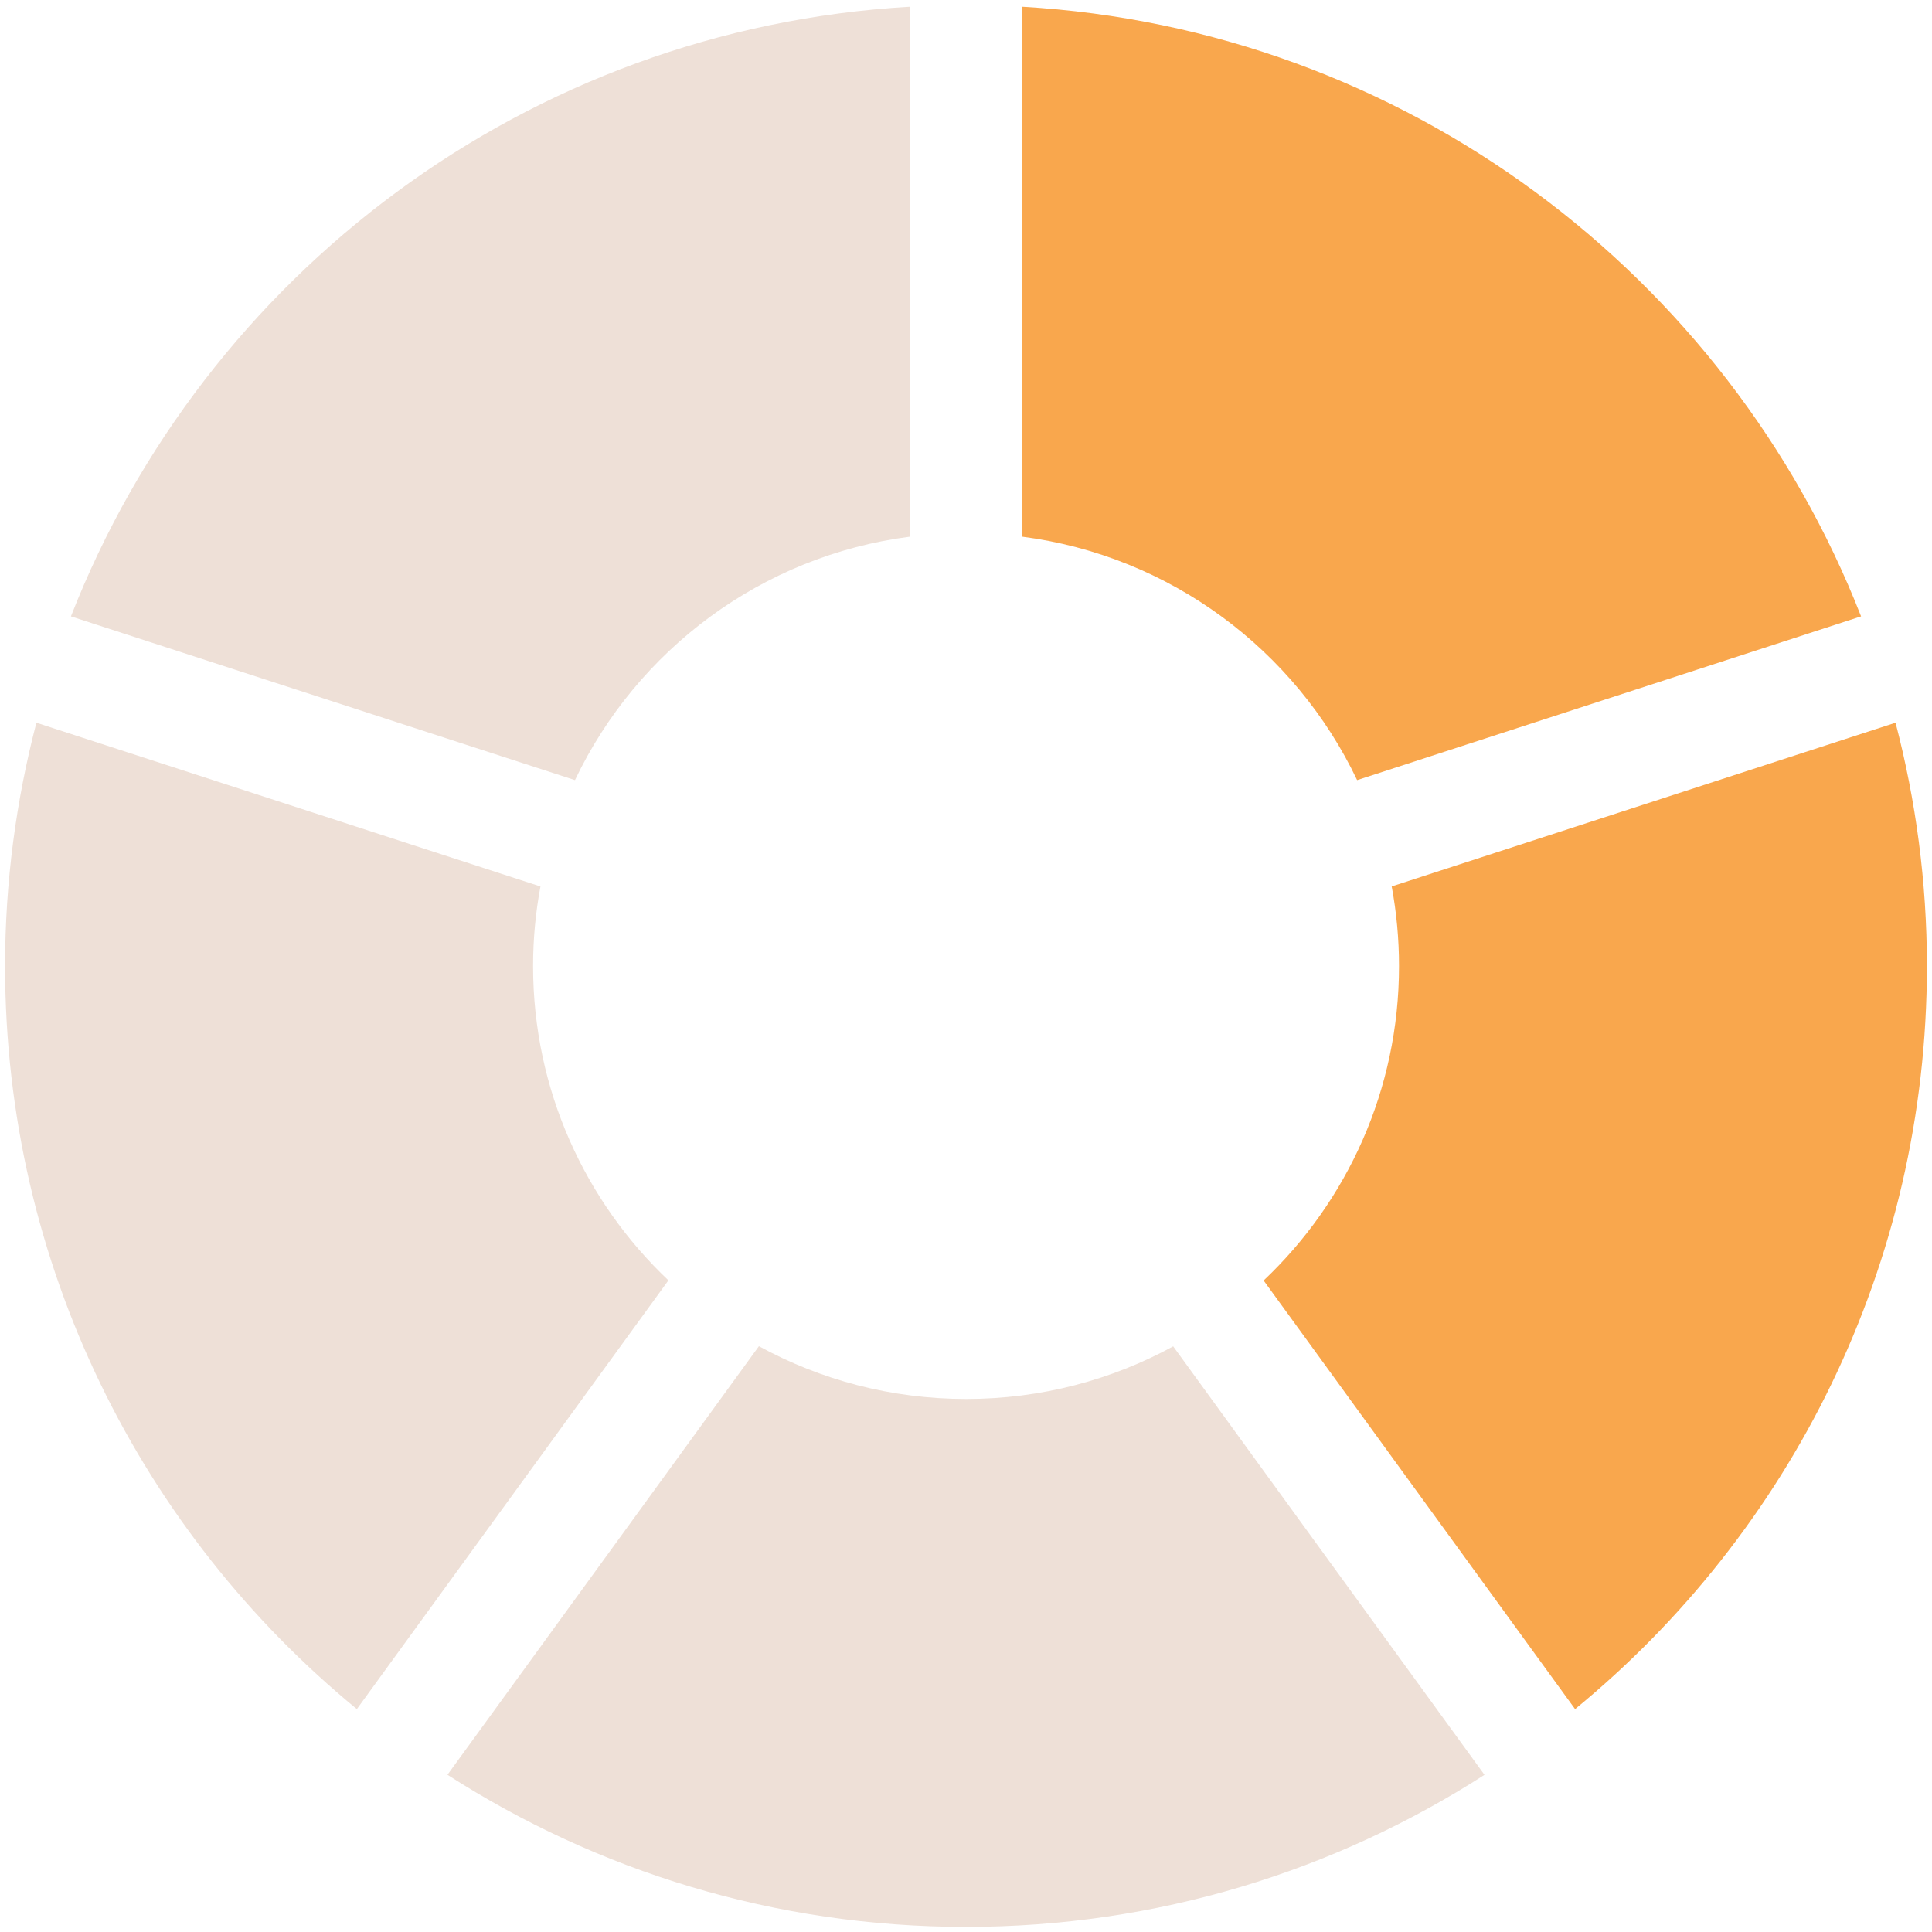 <svg width="38" height="38" viewBox="0 0 38 38" fill="none" xmlns="http://www.w3.org/2000/svg">
<path fill-rule="evenodd" clip-rule="evenodd" d="M36.605 12.123L26.693 15.344C25.475 12.786 23.02 10.932 20.102 10.555L20.1 0.132C27.631 0.565 33.98 5.41 36.605 12.123Z" fill="#F9A74D"/>
<path fill-rule="evenodd" clip-rule="evenodd" d="M17.901 0.132C10.369 0.565 4.02 5.41 1.395 12.123L11.309 15.344C12.527 12.786 14.981 10.931 17.9 10.555L17.901 0.132Z" fill="#EEE0D7"/>
<path fill-rule="evenodd" clip-rule="evenodd" d="M37.9 19C37.9 17.346 37.682 15.742 37.283 14.215L27.373 17.435C27.467 17.943 27.517 18.466 27.517 19.001C27.517 21.437 26.494 23.634 24.854 25.186L30.98 33.616C35.206 30.149 37.9 24.89 37.9 19Z" fill="#F9A74D"/>
<path fill-rule="evenodd" clip-rule="evenodd" d="M23.075 26.481L24.527 28.48L29.198 34.909C26.256 36.8 22.759 37.9 19 37.9C15.241 37.9 11.743 36.799 8.801 34.908L14.927 26.478C16.137 27.14 17.526 27.516 19.003 27.516C20.479 27.516 21.866 27.141 23.075 26.481Z" fill="#EEE0D7"/>
<path fill-rule="evenodd" clip-rule="evenodd" d="M10.63 17.436L1.06 14.327L0.716 14.215C0.317 15.743 0.1 17.345 0.1 19C0.1 24.889 2.794 30.149 7.019 33.616L13.147 25.183C11.509 23.631 10.485 21.436 10.485 19.001C10.485 18.466 10.535 17.943 10.63 17.436Z" fill="#EEE0D7"/>
</svg>
